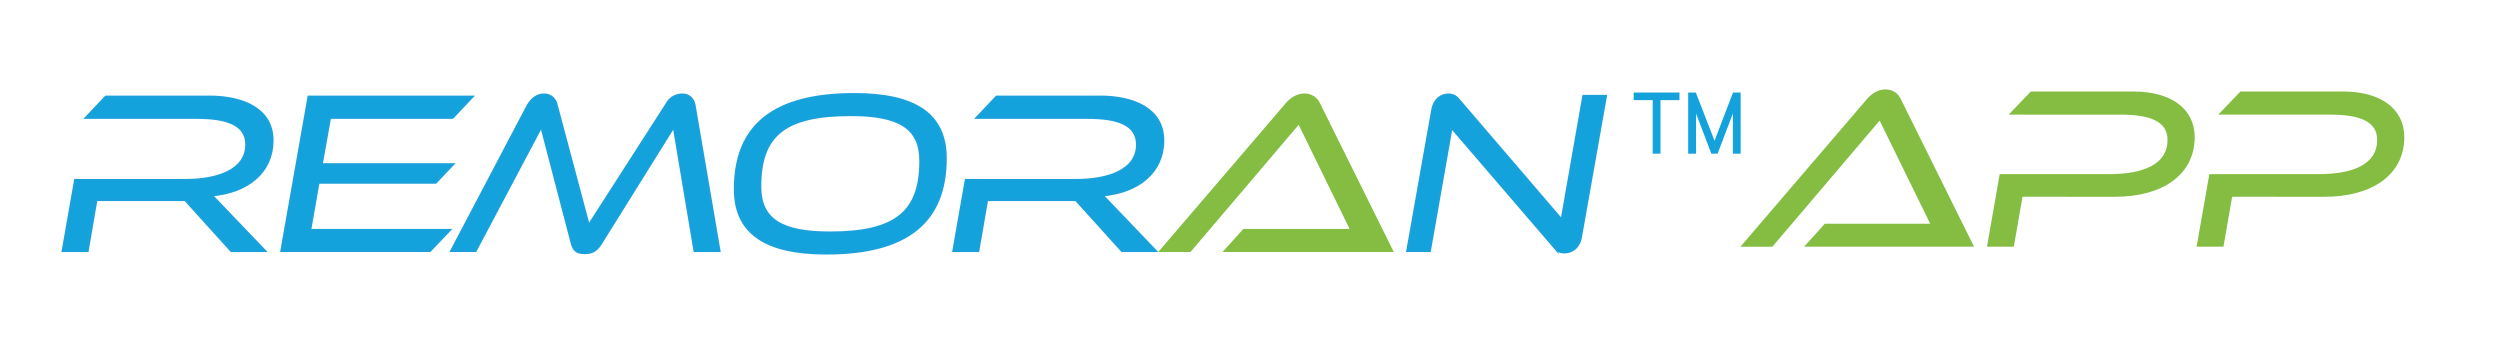 <svg id="Layer_1" data-name="Layer 1"
	xmlns="http://www.w3.org/2000/svg" viewBox="0 0 1201.66 170.22">
	<defs>
		<style>.cls-1,.cls-3{fill:#14a2dc;}.cls-1{stroke:#1aa1dc;}.cls-1,.cls-2{stroke-miterlimit:10;}.cls-2{fill:#84bd41;stroke:#84bd41;}</style>
	</defs>
	<path class="cls-1" d="M131,67.51c0-15.3-14.52-21.07-30.27-21.07H50.85L41.21,56.65H94.65c14,0,23.73,3,23.73,12.86,0,12.42-14.08,17-29.16,17H36.11l-6,34.16h12l4.22-24.51H89l22.18,24.51h16.3L101.86,93.9C119.05,92.35,131,82.81,131,67.51Z"/>
	<polygon class="cls-1" points="153.09 87.8 209.42 87.8 217.84 78.93 154.64 78.93 158.63 56.65 217.51 56.65 227.16 46.44 148.32 46.44 135.24 120.63 206.65 120.63 216.29 110.54 149.1 110.54 153.09 87.8"/>
	<path class="cls-1" d="M328,45.45a8.41,8.41,0,0,0-7.54,4.43l-37.48,58.33L267.41,49.88a6,6,0,0,0-6.1-4.43c-3.1,0-5.88,2-7.87,5.65l-36.59,69.53H228.6L260.2,61l14.64,56c1,4,3.33,4.65,6.21,4.65s5.43-.66,7.87-4.65l34.93-56,10,59.66h12L333.94,51.1C333.39,47.44,331.17,45.45,328,45.45Z"/>
	<path class="cls-1" d="M410.67,45.22c-38.7,0-57.44,15-57.44,45.69,0,21.18,14.75,30.94,43.91,30.94,38.81,0,57.44-15.08,57.44-45.8C454.58,54.87,439.83,45.22,410.67,45.22Zm-11.75,66.54c-22.85,0-33.49-6-33.49-22.07,0-24.51,11.53-34.38,43.47-34.38,22.84,0,33.48,5.88,33.48,22C442.38,101.78,430.74,111.76,398.92,111.76Z"/>
	<path class="cls-1" d="M559.14,67.51c0-15.3-14.52-21.07-30.27-21.07H479l-9.64,10.21h53.44c14,0,23.73,3,23.73,12.86,0,12.42-14.08,17-29.16,17H464.23l-6,34.16h12l4.22-24.51h42.69l22.18,24.51h16.3L530,93.9C547.17,92.35,559.14,82.81,559.14,67.51Z"/>
	<path class="cls-2" d="M627,45.45c-3.66,0-6.65,2.21-8.65,4.54l-60.54,70.64H572l52.34-61.55,25.17,51.46H597.84l-9.09,10.09h80.39L634.1,50A7.58,7.58,0,0,0,627,45.45Z"/>
	<path class="cls-1" d="M761.06,46.11l-10.42,59.44L701.07,47.77a6.07,6.07,0,0,0-4.66-2.32c-3.65,0-7.09,2.21-8,7.54l-12,67.64h10.87l10.42-59.22,49.57,57.66a5.35,5.35,0,0,0,4.66,2.22c3.66,0,7.1-2.22,8-7.54l12-67.64Z"/>
	<path class="cls-2" d="M868.33,118.05l9-10h51.26l-25-51-51.92,61.05H837.64L897.7,48c2-2.31,4.95-4.51,8.58-4.51a7.52,7.52,0,0,1,7,4.51l34.76,70.07Z"/>
	<path class="cls-2" d="M971.73,94.07l-4.18,24H955.67l5.94-33.88h52.47c15.51,0,28.27-4.4,28.27-16.94,0-9.57-9.24-12.65-23-12.65H966.67l9.68-10.12h49.06c18,0,29,8.14,29,21.45,0,17.71-15.18,28.16-37.84,28.16Z"/>
	<path class="cls-2" d="M1072.49,94.07l-4.18,24h-11.88l5.94-33.88h52.47c15.51,0,28.27-4.4,28.27-16.94,0-9.57-9.24-12.65-23-12.65h-52.69l9.68-10.12h49.06c18,0,29,8.14,29,21.45,0,17.71-15.18,28.16-37.84,28.16Z"/>
	<path class="cls-3" d="M794.4,73.87V48.14h-9.14V44.47h22v3.67h-9.13V73.87Zm38.53,0V54.55l-7.35,19.32h-3l-7.35-19.32V73.87h-3.78V44.47h3.67l9,23.2L833,44.47h3.67v29.4Z"/>
</svg>